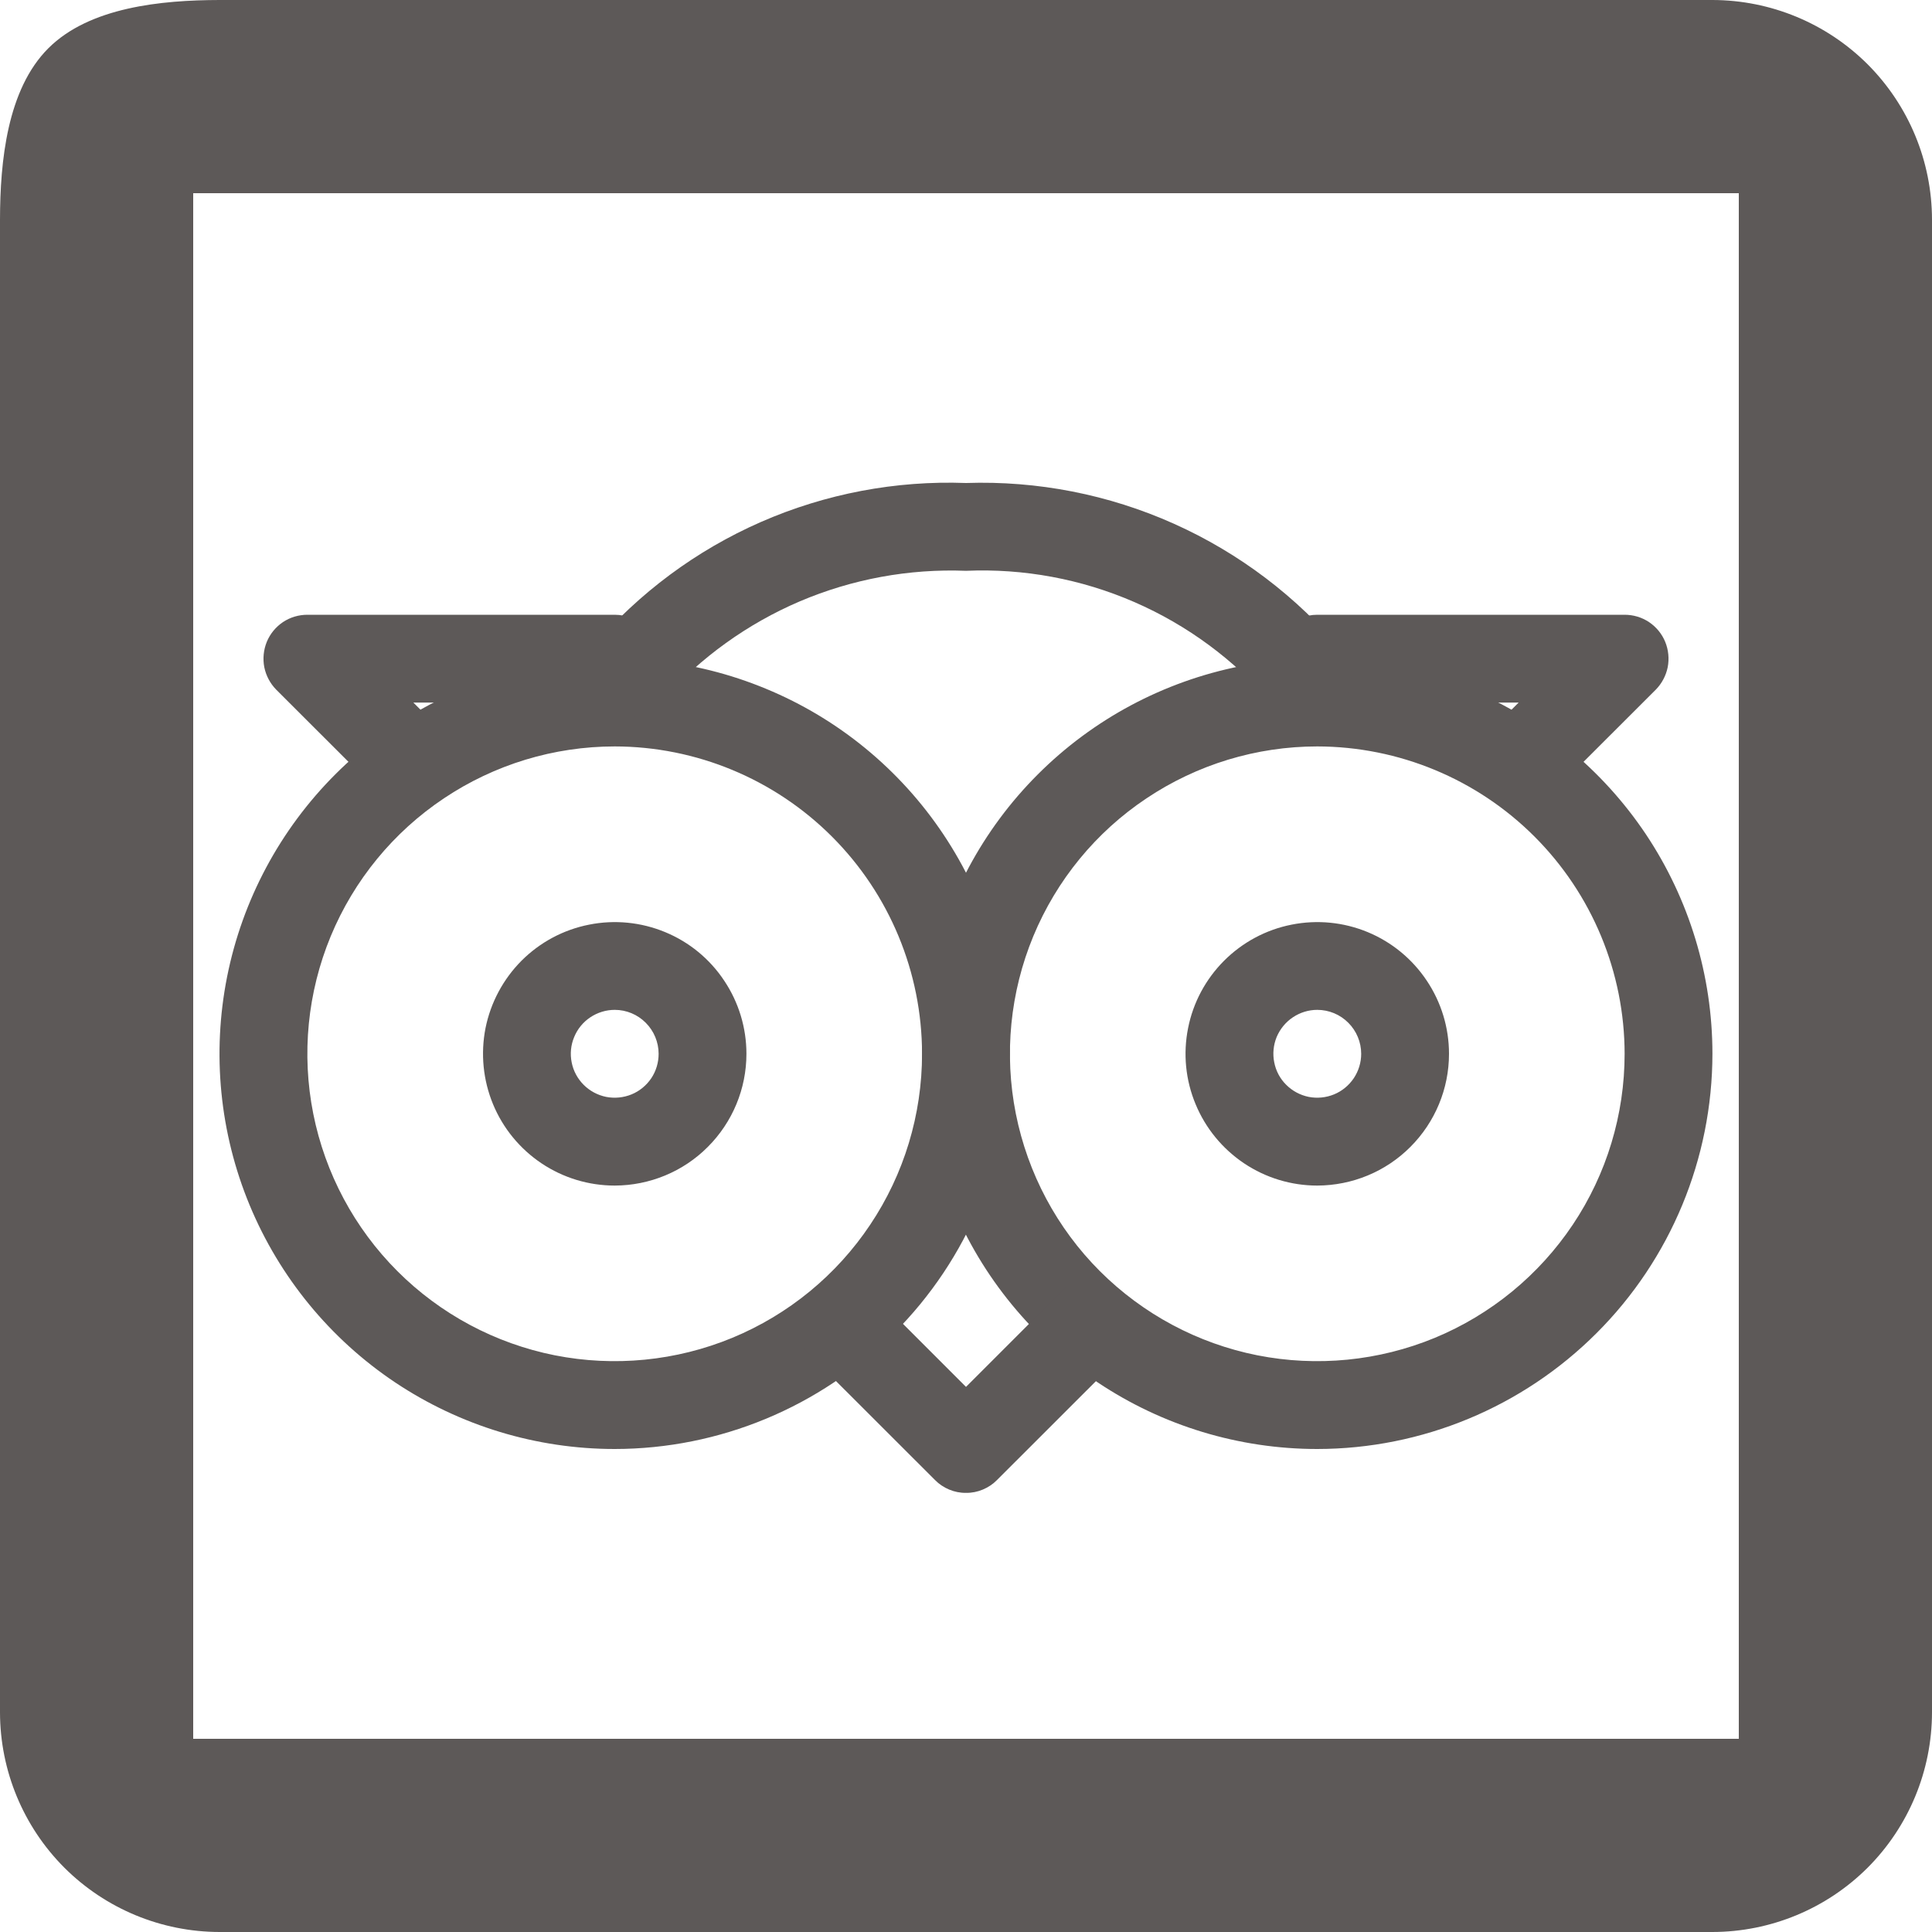 <svg width="20" height="20" viewBox="0 0 20 20" fill="none" xmlns="http://www.w3.org/2000/svg">
<path d="M6.364 15C5.555 15 4.764 14.76 4.091 14.311C3.418 13.861 2.894 13.222 2.584 12.475C2.274 11.727 2.193 10.905 2.351 10.111C2.509 9.317 2.899 8.588 3.471 8.016C4.043 7.444 4.772 7.055 5.566 6.897C6.359 6.739 7.182 6.82 7.929 7.13C8.677 7.439 9.316 7.964 9.765 8.636C10.215 9.309 10.454 10.1 10.454 10.909C10.453 11.994 10.022 13.034 9.255 13.8C8.488 14.567 7.448 14.999 6.364 15ZM6.364 7.727C5.734 7.727 5.119 7.914 4.596 8.264C4.073 8.613 3.665 9.11 3.424 9.691C3.183 10.273 3.12 10.913 3.243 11.53C3.366 12.147 3.669 12.714 4.114 13.159C4.559 13.604 5.126 13.907 5.743 14.03C6.36 14.152 7 14.089 7.581 13.849C8.163 13.608 8.66 13.2 9.009 12.677C9.359 12.154 9.545 11.538 9.545 10.909C9.544 10.066 9.209 9.257 8.612 8.66C8.016 8.064 7.207 7.728 6.364 7.727Z" fill="#5D5958"/>
<path d="M13.636 15C12.827 15 12.036 14.76 11.364 14.311C10.691 13.861 10.166 13.222 9.857 12.475C9.547 11.727 9.466 10.905 9.624 10.111C9.782 9.317 10.171 8.588 10.744 8.016C11.316 7.444 12.045 7.055 12.838 6.897C13.632 6.739 14.454 6.82 15.202 7.13C15.949 7.439 16.588 7.964 17.038 8.636C17.487 9.309 17.727 10.1 17.727 10.909C17.726 11.994 17.295 13.034 16.528 13.8C15.761 14.567 14.721 14.999 13.636 15ZM13.636 7.727C13.007 7.727 12.392 7.914 11.869 8.264C11.345 8.613 10.938 9.11 10.697 9.691C10.456 10.273 10.393 10.913 10.516 11.53C10.639 12.147 10.941 12.714 11.386 13.159C11.832 13.604 12.398 13.907 13.016 14.03C13.633 14.152 14.273 14.089 14.854 13.849C15.435 13.608 15.932 13.2 16.282 12.677C16.632 12.154 16.818 11.538 16.818 10.909C16.817 10.066 16.482 9.257 15.885 8.66C15.289 8.064 14.48 7.728 13.636 7.727Z" fill="#5D5958"/>
<path d="M13.636 12.273C13.367 12.273 13.103 12.193 12.879 12.043C12.655 11.893 12.48 11.68 12.377 11.431C12.273 11.182 12.246 10.908 12.299 10.643C12.351 10.379 12.481 10.136 12.672 9.945C12.863 9.754 13.106 9.624 13.37 9.572C13.635 9.519 13.909 9.546 14.158 9.649C14.407 9.752 14.62 9.927 14.77 10.152C14.92 10.376 15 10.639 15 10.909C15 11.271 14.856 11.617 14.6 11.873C14.345 12.129 13.998 12.272 13.636 12.273ZM13.636 10.454C13.546 10.454 13.459 10.481 13.384 10.531C13.309 10.581 13.251 10.652 13.216 10.735C13.182 10.818 13.173 10.91 13.191 10.998C13.208 11.086 13.251 11.167 13.315 11.23C13.379 11.294 13.46 11.337 13.548 11.355C13.636 11.372 13.727 11.363 13.81 11.329C13.893 11.295 13.964 11.236 14.014 11.162C14.064 11.087 14.091 10.999 14.091 10.909C14.091 10.789 14.043 10.673 13.958 10.588C13.873 10.502 13.757 10.454 13.636 10.454ZM6.364 12.273C6.094 12.273 5.83 12.193 5.606 12.043C5.382 11.893 5.207 11.68 5.104 11.431C5.001 11.182 4.974 10.908 5.026 10.643C5.079 10.379 5.209 10.136 5.399 9.945C5.59 9.754 5.833 9.624 6.098 9.572C6.362 9.519 6.636 9.546 6.885 9.649C7.135 9.752 7.348 9.927 7.497 10.152C7.647 10.376 7.727 10.639 7.727 10.909C7.727 11.271 7.583 11.617 7.327 11.873C7.072 12.129 6.725 12.272 6.364 12.273ZM6.364 10.454C6.274 10.454 6.186 10.481 6.111 10.531C6.036 10.581 5.978 10.652 5.944 10.735C5.909 10.818 5.9 10.91 5.918 10.998C5.935 11.086 5.979 11.167 6.042 11.23C6.106 11.294 6.187 11.337 6.275 11.355C6.363 11.372 6.455 11.363 6.538 11.329C6.621 11.295 6.692 11.236 6.742 11.162C6.792 11.087 6.818 10.999 6.818 10.909C6.818 10.789 6.77 10.673 6.685 10.588C6.6 10.502 6.484 10.454 6.364 10.454ZM15.909 8.182C15.819 8.182 15.731 8.155 15.657 8.105C15.582 8.055 15.524 7.984 15.489 7.901C15.455 7.818 15.446 7.727 15.463 7.639C15.481 7.55 15.524 7.469 15.588 7.406L15.721 7.273H13.636C13.516 7.273 13.4 7.225 13.315 7.14C13.23 7.054 13.182 6.939 13.182 6.818C13.182 6.698 13.23 6.582 13.315 6.497C13.4 6.412 13.516 6.364 13.636 6.364H16.818C16.908 6.364 16.996 6.39 17.071 6.44C17.145 6.49 17.204 6.561 17.238 6.644C17.272 6.727 17.281 6.819 17.264 6.907C17.246 6.995 17.203 7.076 17.14 7.14L16.23 8.049C16.188 8.091 16.138 8.124 16.083 8.147C16.028 8.17 15.969 8.182 15.909 8.182ZM4.091 8.182C4.031 8.182 3.972 8.17 3.917 8.147C3.862 8.124 3.812 8.091 3.77 8.049L2.86 7.14C2.797 7.076 2.754 6.995 2.736 6.907C2.719 6.819 2.728 6.727 2.762 6.644C2.796 6.561 2.855 6.49 2.929 6.44C3.004 6.39 3.092 6.364 3.182 6.364H6.364C6.484 6.364 6.6 6.412 6.685 6.497C6.77 6.582 6.818 6.698 6.818 6.818C6.818 6.939 6.77 7.054 6.685 7.14C6.6 7.225 6.484 7.273 6.364 7.273H4.279L4.412 7.406C4.476 7.469 4.519 7.55 4.537 7.639C4.554 7.727 4.545 7.818 4.511 7.901C4.476 7.984 4.418 8.055 4.343 8.105C4.269 8.155 4.181 8.182 4.091 8.182ZM10 15.454C9.94 15.455 9.881 15.443 9.826 15.42C9.771 15.397 9.721 15.364 9.679 15.321L8.315 13.958L8.958 13.315L10 14.357L11.042 13.315L11.685 13.958L10.321 15.321C10.279 15.364 10.229 15.397 10.174 15.42C10.119 15.443 10.06 15.455 10 15.454Z" fill="#5D5958"/>
<path d="M13.536 7.472C13.465 7.472 13.395 7.456 13.331 7.424C13.268 7.392 13.213 7.345 13.171 7.288C12.781 6.833 12.293 6.472 11.744 6.233C11.195 5.994 10.598 5.883 10 5.909C9.41 5.886 8.823 5.994 8.28 6.225C7.737 6.457 7.252 6.806 6.86 7.247C6.787 7.343 6.678 7.405 6.559 7.42C6.439 7.436 6.318 7.403 6.223 7.33C6.127 7.256 6.065 7.147 6.05 7.028C6.034 6.908 6.067 6.787 6.14 6.692C6.615 6.137 7.208 5.697 7.876 5.404C8.545 5.111 9.271 4.973 10 5C10.74 4.975 11.477 5.119 12.153 5.422C12.829 5.725 13.427 6.178 13.901 6.747C13.951 6.815 13.982 6.895 13.989 6.979C13.996 7.063 13.98 7.147 13.942 7.222C13.904 7.297 13.846 7.36 13.775 7.405C13.703 7.449 13.62 7.472 13.536 7.472Z" fill="#5D5958"/>
<path d="M17.727 20H2.273C1.67 19.999 1.093 19.76 0.666 19.334C0.24 18.907 0.001 18.33 0 17.727V2.273C0.001 1.67 0.074 0.926 0.5 0.5C0.926 0.074 1.67 0.001 2.273 0H17.727C18.33 0.001 18.907 0.24 19.334 0.666C19.76 1.093 19.999 1.67 20 2.273V17.727C19.999 18.33 19.76 18.907 19.334 19.334C18.907 19.76 18.33 19.999 17.727 20ZM3 2C2.638 2 2 2 2 2V17C2 17.361 2 18 2 18C2 18 2.638 18 3 18H17C17.361 18 18 18 18 18C18 18 18 17.361 18 17V3C18 2.638 18 2 18 2C18 2 17.861 2 17.5 2H3Z" fill="#5D5958"/>
</svg>
